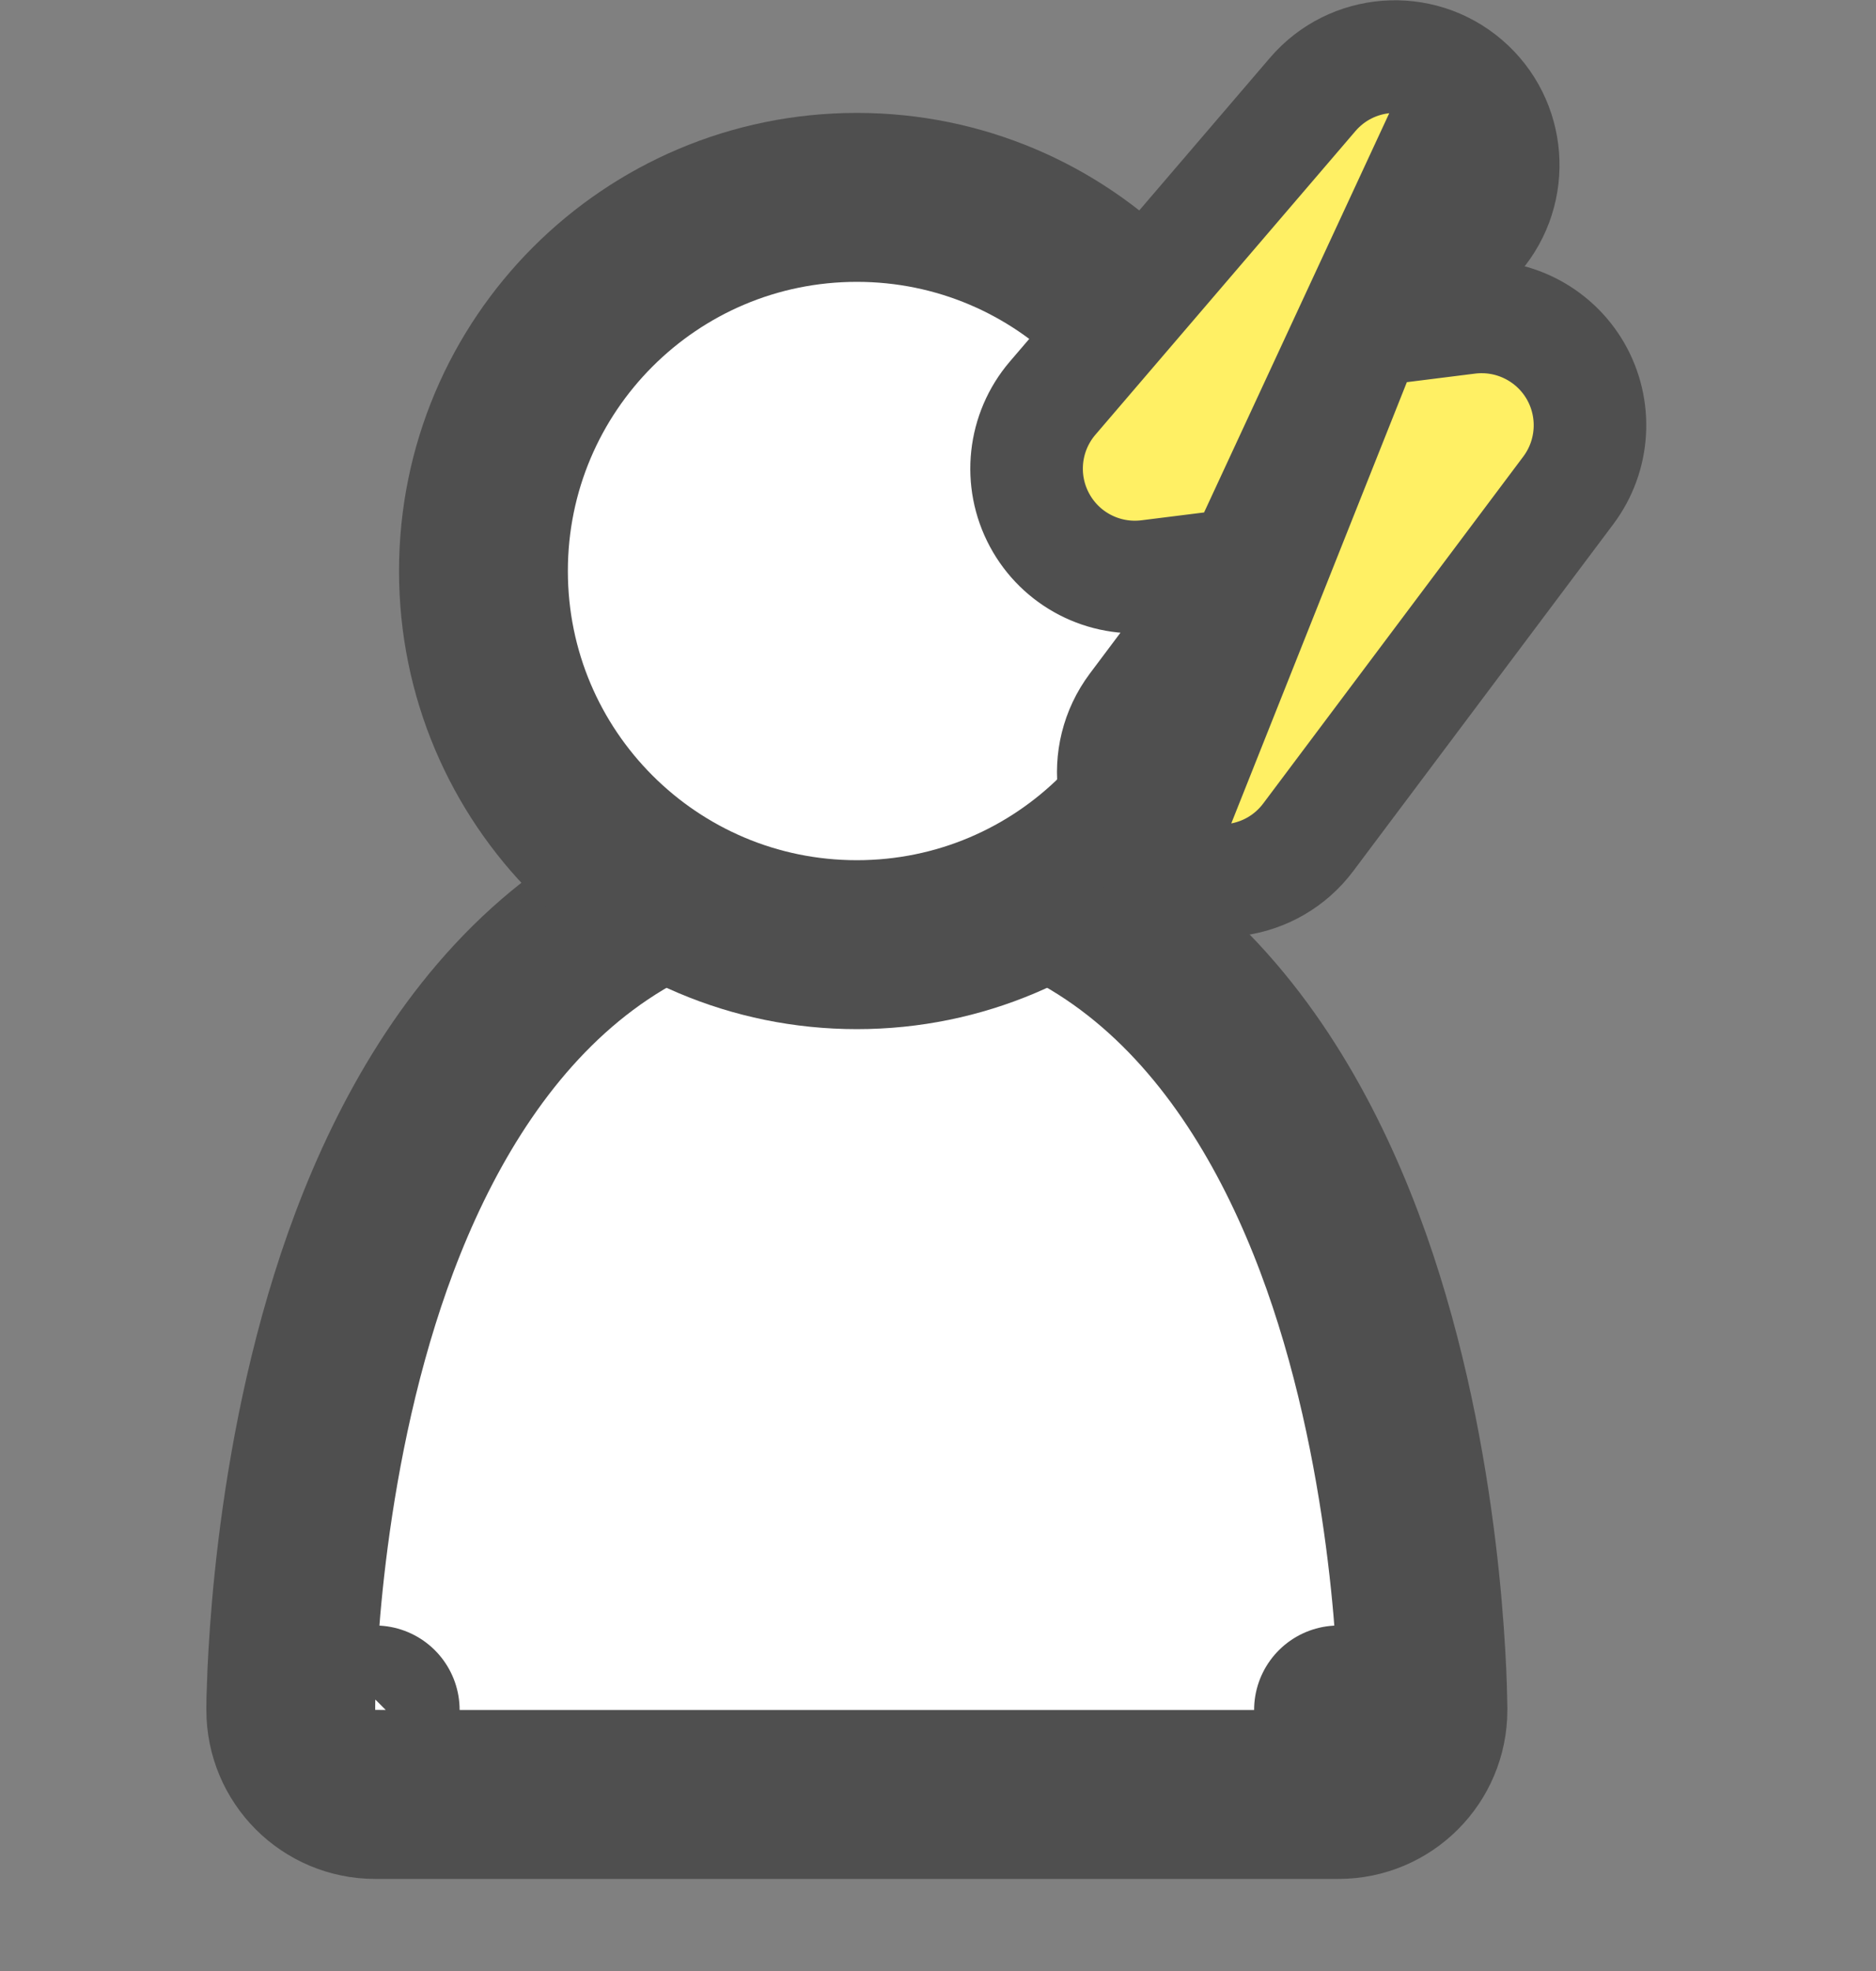 <svg width="20" height="21" viewBox="0 0 20 21" fill="none" xmlns="http://www.w3.org/2000/svg">
<rect x="0" y="0" width="20" height="21" fill="#808080" stroke="none"/>
<path d="M4 18.219H3.1C3.1 18.716 3.503 19.119 4 19.119H14.27C14.767 19.119 15.17 18.716 15.17 18.219H14.27C15.17 18.219 15.17 18.219 15.17 18.218L15.17 18.218L15.17 18.215L15.17 18.209L15.17 18.186C15.169 18.168 15.169 18.142 15.168 18.108C15.167 18.041 15.164 17.946 15.159 17.826C15.148 17.586 15.127 17.247 15.085 16.842C15.001 16.036 14.832 14.945 14.487 13.843C13.819 11.705 12.334 9.103 9.135 9.103C5.936 9.103 4.451 11.705 3.783 13.843C3.438 14.945 3.269 16.036 3.185 16.842C3.143 17.247 3.122 17.586 3.111 17.826C3.106 17.946 3.103 18.041 3.101 18.108C3.101 18.142 3.1 18.168 3.1 18.186L3.1 18.209L3.1 18.215L3.1 18.218L3.1 18.218C3.1 18.219 3.1 18.219 4 18.219Z" fill="white" stroke="#4F4F4F" stroke-width="1.8" stroke-linecap="round" stroke-linejoin="round"/>
<path d="M9.135 10.065C11.333 10.065 13.116 8.283 13.116 6.084C13.116 3.885 11.333 2.103 9.135 2.103C6.936 2.103 5.154 3.885 5.154 6.084C5.154 8.283 6.936 10.065 9.135 10.065Z" fill="white" stroke="#4F4F4F" stroke-width="1.8"/>
<path d="M15.623 0.881C16.107 1.296 16.163 2.025 15.748 2.509L14.919 3.477L15.653 3.385C16.113 3.328 16.562 3.551 16.795 3.951C17.027 4.352 16.998 4.853 16.72 5.224L13.947 8.921C13.564 9.431 12.84 9.535 12.33 9.152M15.623 0.881L12.33 9.152M15.623 0.881C15.139 0.466 14.41 0.522 13.995 1.006L11.222 4.242C10.912 4.604 10.856 5.12 11.082 5.54C11.307 5.96 11.768 6.198 12.242 6.139L13.241 6.014M15.623 0.881L13.241 6.014M12.33 9.152C11.82 8.77 11.717 8.046 12.099 7.536L13.241 6.014M12.33 9.152L13.241 6.014" fill="#FFF064" stroke="#4F4F4F" stroke-width="1.2" stroke-linecap="round" stroke-linejoin="round"/>
</svg>

